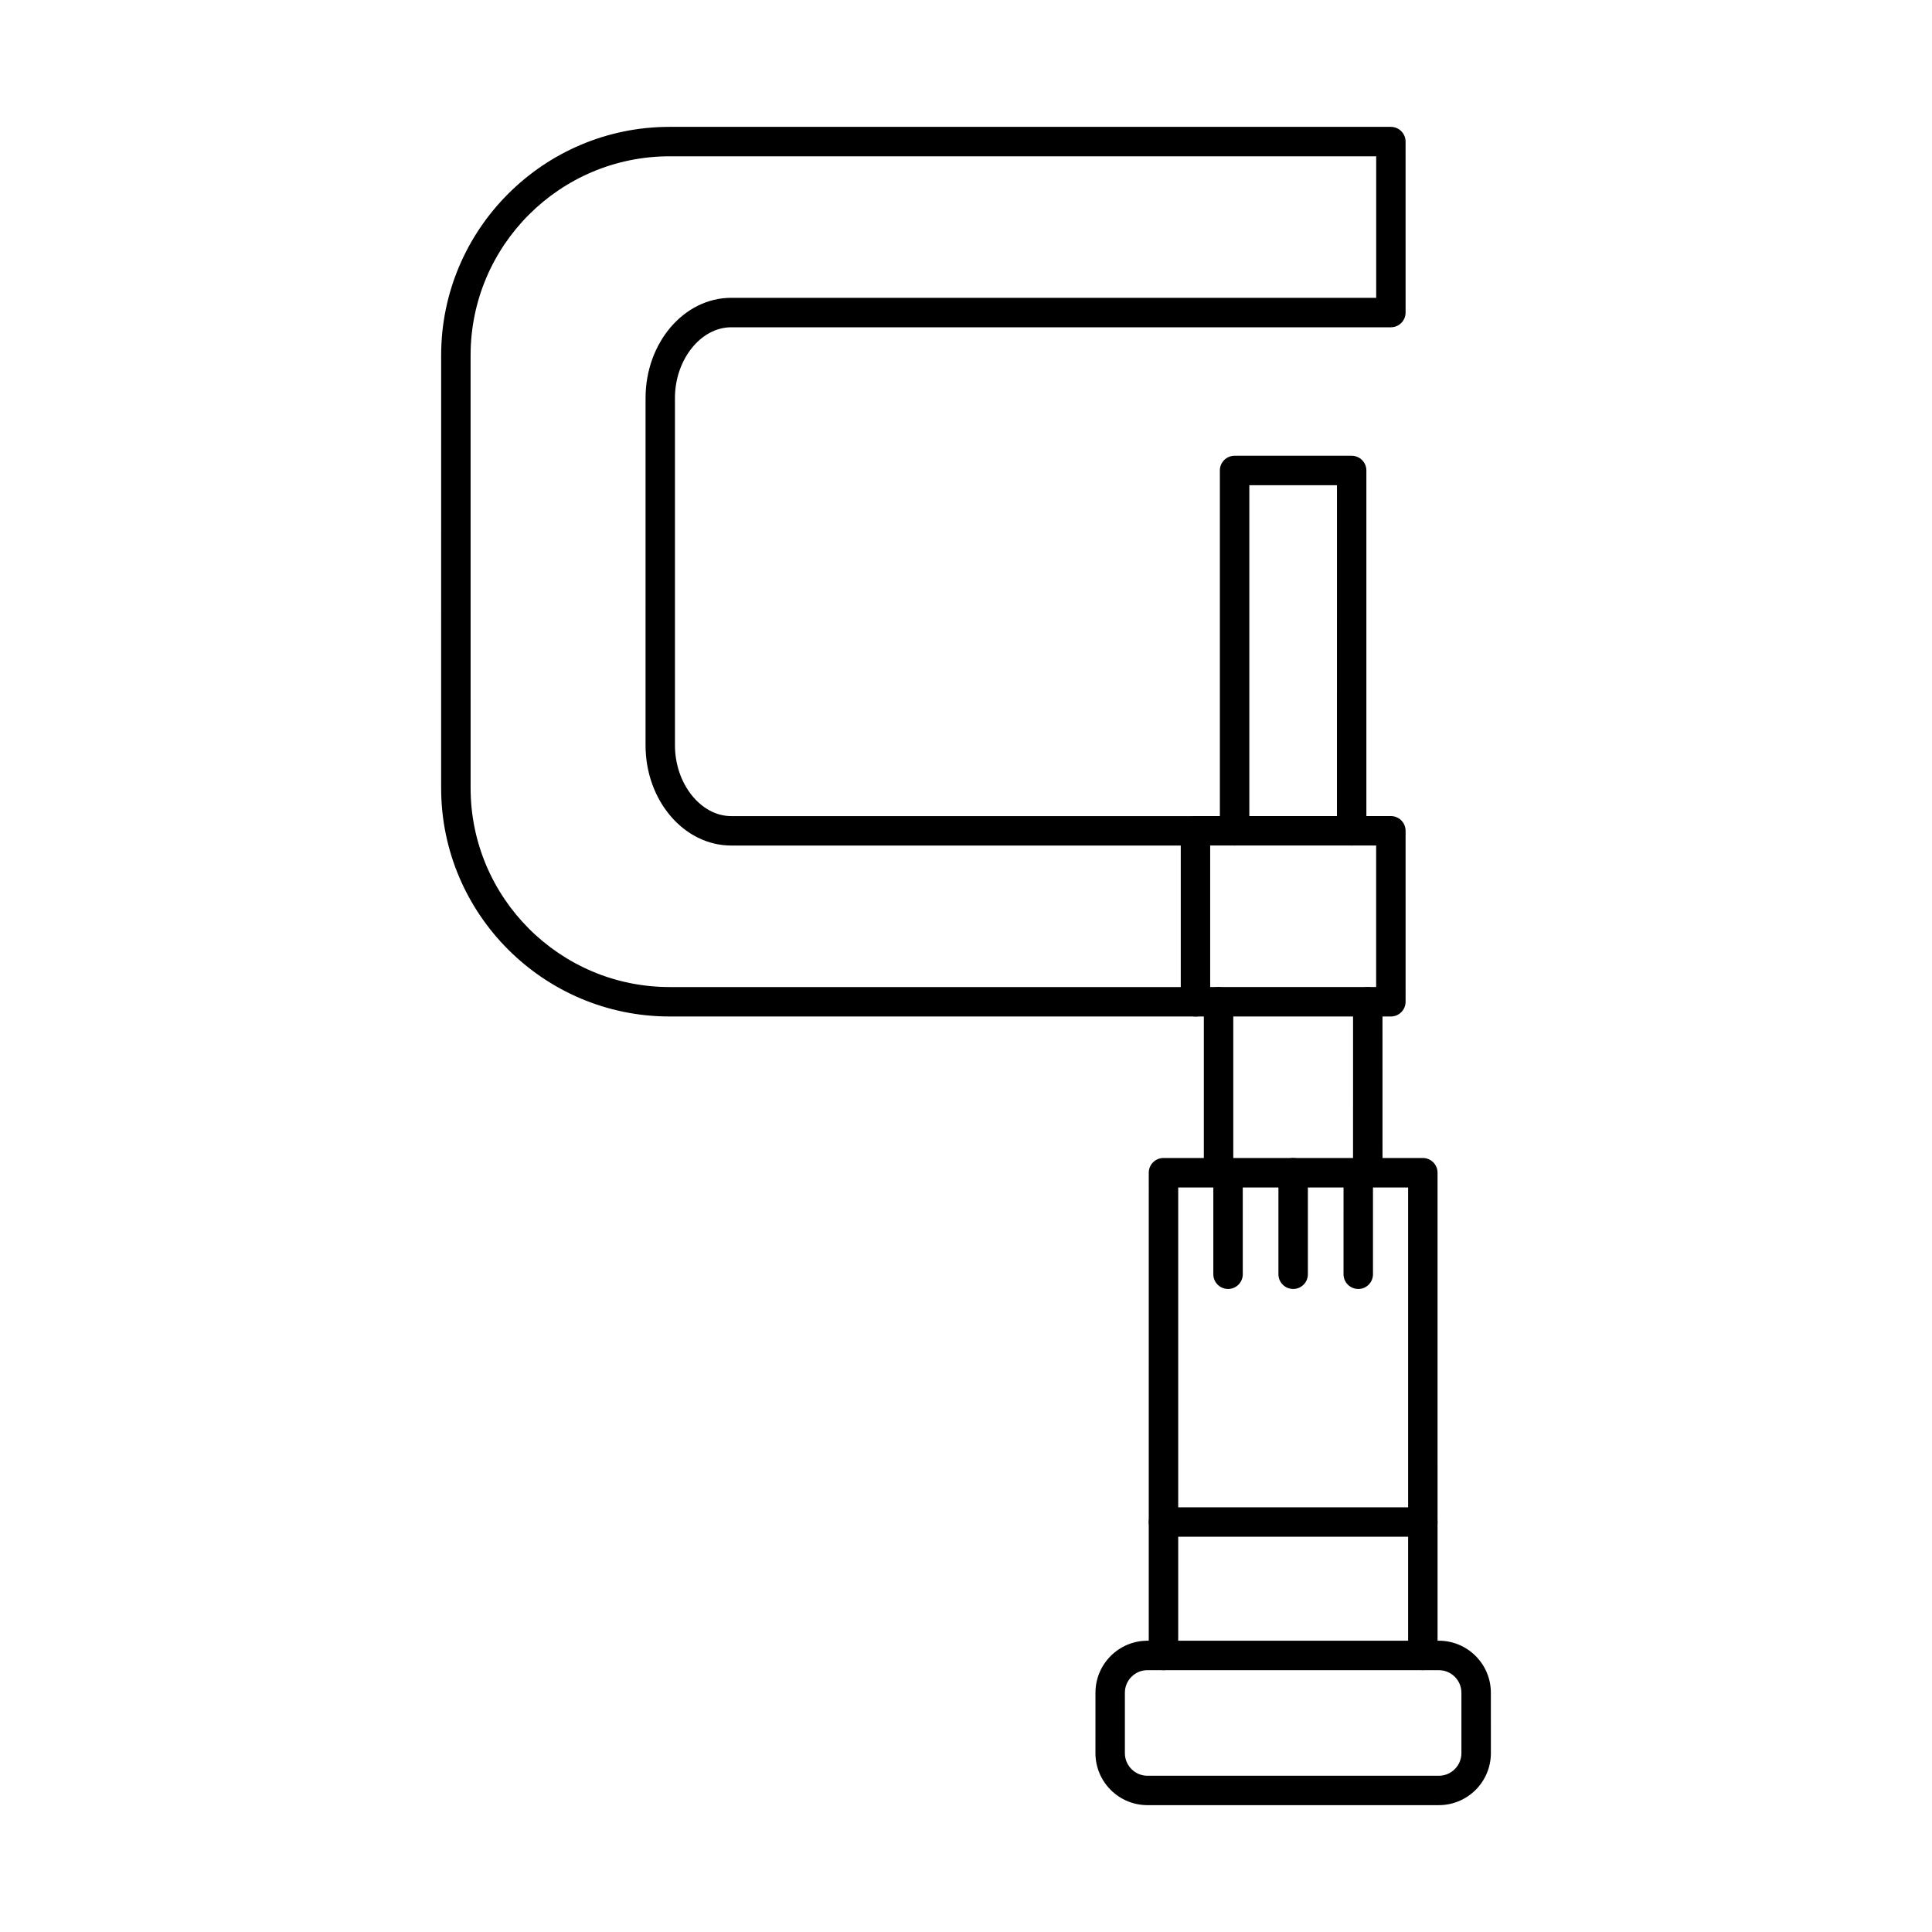 <?xml version="1.0" encoding="UTF-8"?>
<!-- Uploaded to: ICON Repo, www.iconrepo.com, Generator: ICON Repo Mixer Tools -->
<svg fill="#000000" width="800px" height="800px" version="1.1" viewBox="144 144 512 512" xmlns="http://www.w3.org/2000/svg">
 <g fill-rule="evenodd">
  <path d="m321.45 185.42c-29.078 0-52.738 23.656-52.738 52.734l0.004 114.69c0 29.078 23.66 52.734 52.738 52.734h135.46v-37.504h-119.13c-12.527 0-22.707-11.91-22.707-26.555l0.004-92.039c0-14.645 10.176-26.555 22.703-26.555h170.92v-37.504h-187.25zm139.36 227.96h-139.36c-33.383 0-60.543-27.156-60.543-60.535l0.004-114.69c0-33.379 27.156-60.535 60.539-60.535h191.14c2.152 0 3.902 1.746 3.902 3.902l0.004 45.309c0 2.156-1.754 3.902-3.906 3.902h-174.82c-8.074 0-14.902 8.586-14.902 18.754l0.004 92.035c0 10.164 6.824 18.754 14.898 18.754h123.04c2.152 0 3.898 1.746 3.898 3.902l0.004 45.309c0 2.156-1.75 3.902-3.898 3.902z"/>
  <path d="m512.59 413.38h-51.781c-2.168 0-3.906-1.746-3.906-3.902s1.738-3.902 3.902-3.902h47.887v-37.504h-47.883c-2.168 0-3.906-1.746-3.906-3.902s1.738-3.902 3.902-3.902h51.785c2.152 0 3.902 1.746 3.902 3.902l0.004 45.309c0 2.156-1.754 3.902-3.906 3.902z"/>
  <path d="m466.93 458.69c-2.152 0-3.902-1.746-3.902-3.902l0.004-45.309c0-2.156 1.746-3.898 3.898-3.898 2.152 0 3.902 1.746 3.902 3.902l0.004 45.309c0 2.156-1.75 3.902-3.906 3.902zm39.543 0c-2.152 0-3.902-1.746-3.902-3.902l0.004-45.309c0-2.156 1.746-3.898 3.898-3.898s3.902 1.746 3.902 3.902l0.004 45.309c0 2.156-1.75 3.902-3.906 3.902z"/>
  <path d="m502.21 368.07c-2.152 0-3.902-1.746-3.902-3.902l0.004-91.582h-23.227v91.582c0 2.156-1.75 3.902-3.906 3.902-2.152 0-3.902-1.746-3.902-3.902v-95.484c0-2.156 1.746-3.902 3.898-3.902h31.027c2.164 0 3.902 1.746 3.902 3.902v95.484c0 2.156-1.738 3.902-3.902 3.902z"/>
  <path d="m521.07 586.61c-2.16 0-3.906-1.746-3.906-3.898v-124.02h-60.926v124.02c0 2.152-1.75 3.902-3.906 3.902-2.152 0-3.902-1.746-3.902-3.902l0.004-127.93c0-2.156 1.746-3.902 3.898-3.902h68.734c2.152 0 3.898 1.746 3.898 3.902l0.004 127.92c0 2.152-1.75 3.902-3.898 3.902z"/>
  <path d="m448.09 586.61c-3.293 0-5.984 2.684-5.984 5.977v16.023c0 3.293 2.691 5.984 5.984 5.984h77.215c3.305 0 5.984-2.691 5.984-5.984v-16.023c0-3.293-2.684-5.973-5.984-5.973h-77.215zm77.215 35.773h-77.215c-7.598 0-13.785-6.176-13.785-13.777l0.004-16.023c0-7.598 6.184-13.777 13.785-13.777h77.215c7.598 0 13.785 6.176 13.785 13.777l0.004 16.023c0 7.598-6.191 13.777-13.789 13.777z"/>
  <path d="m503.95 485.59c-2.152 0-3.902-1.746-3.902-3.898l0.004-26.906c0-2.156 1.746-3.902 3.898-3.902 2.156 0 3.902 1.746 3.902 3.902v26.906c0 2.156-1.746 3.902-3.898 3.902z"/>
  <path d="m486.7 485.59c-2.152 0-3.902-1.746-3.902-3.898v-26.906c0-2.156 1.746-3.902 3.902-3.902s3.902 1.746 3.902 3.902v26.906c0 2.156-1.75 3.902-3.898 3.902z"/>
  <path d="m469.45 485.59c-2.156 0-3.906-1.746-3.906-3.898v-26.906c0-2.156 1.746-3.902 3.902-3.902s3.898 1.746 3.898 3.902l0.004 26.906c0 2.156-1.75 3.902-3.902 3.902h0.004z"/>
  <path d="m521.07 551.25h-68.734c-2.152 0-3.902-1.746-3.902-3.898 0.004-2.156 1.746-3.902 3.902-3.902h68.734c2.152 0 3.898 1.746 3.898 3.902 0.004 2.152-1.746 3.898-3.898 3.898z"/>
 </g>
</svg>